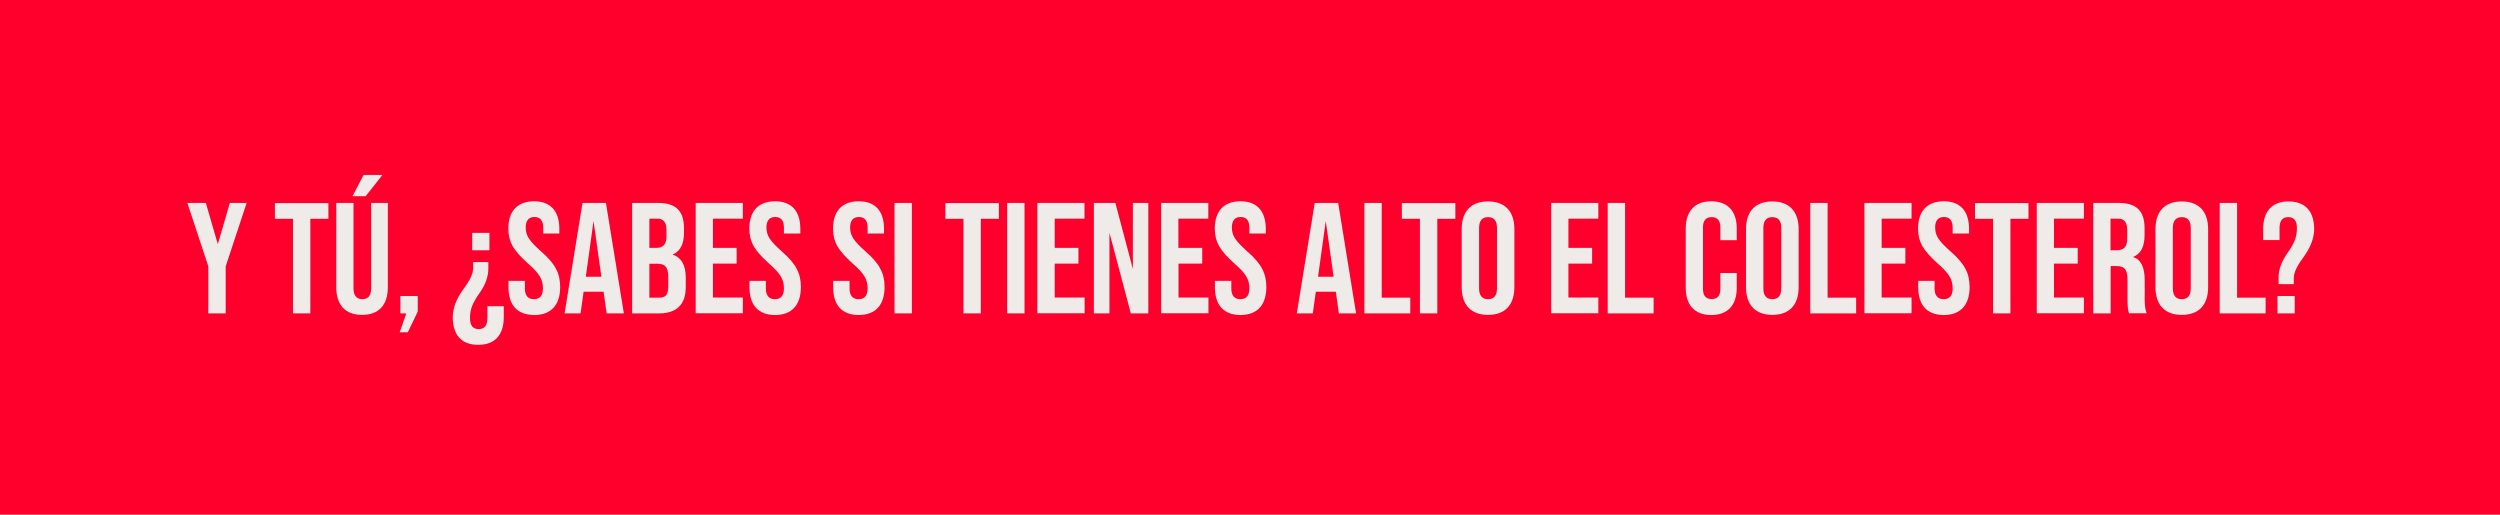 <?xml version="1.0" encoding="utf-8"?>
<!-- Generator: Adobe Illustrator 25.0.0, SVG Export Plug-In . SVG Version: 6.00 Build 0)  -->
<svg version="1.1" id="Layer_1" xmlns="http://www.w3.org/2000/svg" xmlns:xlink="http://www.w3.org/1999/xlink" x="0px" y="0px"
	 viewBox="0 0 1813.3 373.3" style="enable-background:new 0 0 1813.3 373.3;" xml:space="preserve">
<style type="text/css">
	.st0{fill:#FF002D;}
	.st1{fill:#EFEBE9;}
</style>
<rect x="-5" y="-0.7" class="st0" width="1820" height="377.7"/>
<g>
	<path class="st1" d="M151.1,227.3v-34.1l-15.2-46h13.4l8.7,29.9l8.7-29.9h12.2l-15.2,46v34.1H151.1z"/>
	<path class="st1" d="M212.5,227.3v-68.6h-13.1v-11.4h38.8v11.4h-13.1v68.6H212.5z"/>
	<path class="st1" d="M243.8,147.2h12.6v62c0,5.1,2.2,7.8,6.4,7.8s6.4-2.6,6.4-7.8v-62h12.1v61.1c0,12.9-6.5,20.1-18.7,20.1
		c-12.2,0-18.7-7.2-18.7-20.1V147.2z M255.7,142.3l8-15.4h13.7l-12.2,15.4H255.7z"/>
	<path class="st1" d="M289.9,241l4.8-13.7h-4.3v-12.6H303V226l-7.2,15H289.9z"/>
	<path class="st1" d="M328.4,230c0-6.6,2.7-13.6,8.3-21.1c4.3-5.8,6.5-10.7,6.5-14.5v-4.3h11v4.8c0,5.7-2.1,11.6-6.2,17.4
		c-5.5,7.8-7.1,12.2-7.1,18.5c0,5.3,2.1,7.9,6.3,7.9c4.2,0,6.3-2.6,6.3-7.9v-8.7h11.9v7.9c0,12.9-6.4,20.1-18.4,20.1
		C334.8,250.2,328.4,243,328.4,230z M342.5,181.5v-12.6H355v12.6H342.5z"/>
	<path class="st1" d="M368.8,208.3v-4.6h11.9v5.5c0,5.1,2.2,7.8,6.5,7.8c4.4,0,6.6-2.6,6.6-8c0-3.3-0.8-6.2-2.4-8.7
		c-1.5-2.5-4.3-5.6-8.6-9.3c-5.1-4.6-8.8-8.7-11-12.5c-2.1-3.8-3.1-7.9-3.1-12.6c0-12.7,6.5-19.9,18.7-19.9c12,0,18.3,7.2,18.3,20.1
		v3.3H394v-4.1c0-5.3-2.1-7.9-6.3-7.9s-6.4,2.5-6.4,7.7c0,2.9,0.8,5.6,2.4,8c1.6,2.4,4.5,5.5,8.7,9.2c5.3,4.6,8.9,8.8,10.8,12.6
		c2.1,3.8,3.1,8.1,3.1,13.2c0,13.2-6.6,20.4-18.9,20.4C375.1,228.4,368.8,221.2,368.8,208.3z"/>
	<path class="st1" d="M440,227.3l-2.2-15.7h-14.5l-2.2,15.7h-11.6l13-80.1h17l13,80.1H440z M424.9,200.7h11.3l-5.7-40.4L424.9,200.7
		z"/>
	<path class="st1" d="M458.5,227.3v-80.1h19c12.9,0,18.6,6,18.6,18.4v3.2c0,8.2-2.7,13.5-8.1,15.7v0.2c6.3,2.2,9.4,7.7,9.4,16.7v6.9
		c0,12.4-6.6,19-19.1,19H458.5z M471,179.8h4.9c5,0,7.5-2.4,7.5-8.5v-4.5c0-5.5-2.2-8.2-6.4-8.2H471V179.8z M471,215.9h7.2
		c4.5,0,6.5-2.1,6.5-7.9v-7c0-7.3-2.3-9.7-8.1-9.7H471V215.9z"/>
	<path class="st1" d="M504.6,227.3v-80.1h34.2v11.4h-21.7v21.2h17.2v11.4h-17.2v24.6h21.7v11.4H504.6z"/>
	<path class="st1" d="M543.6,208.3v-4.6h11.9v5.5c0,5.1,2.2,7.8,6.5,7.8c4.5,0,6.6-2.6,6.6-8c0-3.3-0.8-6.2-2.4-8.7
		c-1.5-2.5-4.3-5.6-8.6-9.3c-5.1-4.6-8.8-8.7-11-12.5c-2.1-3.8-3.1-7.9-3.1-12.6c0-12.7,6.5-19.9,18.7-19.9c12,0,18.3,7.2,18.3,20.1
		v3.3h-11.9v-4.1c0-5.3-2.1-7.9-6.3-7.9c-4.2,0-6.4,2.5-6.4,7.7c0,2.9,0.8,5.6,2.4,8c1.6,2.4,4.5,5.5,8.7,9.2
		c5.3,4.6,8.9,8.8,10.8,12.6c2.1,3.8,3.1,8.1,3.1,13.2c0,13.2-6.6,20.4-18.9,20.4C549.9,228.4,543.6,221.2,543.6,208.3z"/>
	<path class="st1" d="M604.3,208.3v-4.6h11.9v5.5c0,5.1,2.2,7.8,6.5,7.8c4.5,0,6.6-2.6,6.6-8c0-3.3-0.8-6.2-2.4-8.7
		c-1.5-2.5-4.3-5.6-8.6-9.3c-5.1-4.6-8.8-8.7-11-12.5c-2.1-3.8-3.1-7.9-3.1-12.6c0-12.7,6.5-19.9,18.7-19.9c12,0,18.3,7.2,18.3,20.1
		v3.3h-11.9v-4.1c0-5.3-2.1-7.9-6.3-7.9c-4.2,0-6.4,2.5-6.4,7.7c0,2.9,0.8,5.6,2.4,8c1.6,2.4,4.5,5.5,8.7,9.2
		c5.3,4.6,8.9,8.8,10.8,12.6c2.1,3.8,3.1,8.1,3.1,13.2c0,13.2-6.6,20.4-18.9,20.4C610.5,228.4,604.3,221.2,604.3,208.3z"/>
	<path class="st1" d="M648.8,227.3v-80.1h12.6v80.1H648.8z"/>
	<path class="st1" d="M698.8,227.3v-68.6h-13.1v-11.4h38.8v11.4h-13.1v68.6H698.8z"/>
	<path class="st1" d="M730.5,227.3v-80.1h12.6v80.1H730.5z"/>
	<path class="st1" d="M752.4,227.3v-80.1h34.2v11.4H765v21.2h17.2v11.4H765v24.6h21.7v11.4H752.4z"/>
	<path class="st1" d="M793.4,227.3v-80.1H809l12.7,47.9v-47.9h11.2v80.1h-12.7l-15.5-58.5v58.5H793.4z"/>
	<path class="st1" d="M842.2,227.3v-80.1h34.2v11.4h-21.7v21.2H872v11.4h-17.2v24.6h21.7v11.4H842.2z"/>
	<path class="st1" d="M881.2,208.3v-4.6h11.9v5.5c0,5.1,2.2,7.8,6.5,7.8c4.5,0,6.6-2.6,6.6-8c0-3.3-0.8-6.2-2.4-8.7
		c-1.5-2.5-4.3-5.6-8.6-9.3c-5.1-4.6-8.8-8.7-11-12.5c-2.1-3.8-3.1-7.9-3.1-12.6c0-12.7,6.5-19.9,18.7-19.9c12,0,18.3,7.2,18.3,20.1
		v3.3h-11.9v-4.1c0-5.3-2.1-7.9-6.3-7.9c-4.2,0-6.4,2.5-6.4,7.7c0,2.9,0.8,5.6,2.4,8c1.6,2.4,4.5,5.5,8.7,9.2
		c5.3,4.6,8.9,8.8,10.8,12.6c2.1,3.8,3.1,8.1,3.1,13.2c0,13.2-6.6,20.4-18.9,20.4C887.5,228.4,881.2,221.2,881.2,208.3z"/>
	<path class="st1" d="M971.1,227.3l-2.2-15.7h-14.5l-2.2,15.7h-11.6l13-80.1h17l13,80.1H971.1z M956,200.7h11.3l-5.7-40.4L956,200.7
		z"/>
	<path class="st1" d="M989.6,227.3v-80.1h12.6v68.7h20.7v11.4H989.6z"/>
	<path class="st1" d="M1029.9,227.3v-68.6h-13.1v-11.4h38.8v11.4h-13.1v68.6H1029.9z"/>
	<path class="st1" d="M1060.2,166.2c0-12.8,6.7-20.1,19.1-20.1s19.1,7.3,19.1,20.1v42.1c0,12.8-6.7,20.1-19.1,20.1
		s-19.1-7.3-19.1-20.1V166.2z M1085.8,165.4c0-5.3-2.2-7.9-6.5-7.9s-6.5,2.6-6.5,7.9v43.7c0,5.3,2.2,7.9,6.5,7.9s6.5-2.6,6.5-7.9
		V165.4z"/>
	<path class="st1" d="M1125.1,227.3v-80.1h34.2v11.4h-21.7v21.2h17.2v11.4h-17.2v24.6h21.7v11.4H1125.1z"/>
	<path class="st1" d="M1166.1,227.3v-80.1h12.6v68.7h20.7v11.4H1166.1z"/>
	<path class="st1" d="M1222.7,165.7c0-12.5,6.5-19.7,18.5-19.7c12,0,18.5,7.2,18.5,19.7v8.5h-11.9v-9.3c0-4.9-2.1-7.4-6.3-7.4
		c-4.2,0-6.3,2.5-6.3,7.4v44.7c0,4.9,2.1,7.3,6.3,7.3c4.2,0,6.3-2.4,6.3-7.3V198h11.9v10.8c0,12.5-6.5,19.7-18.5,19.7
		c-12,0-18.5-7.2-18.5-19.7V165.7z"/>
	<path class="st1" d="M1266.4,166.2c0-12.8,6.7-20.1,19.1-20.1c12.3,0,19.1,7.3,19.1,20.1v42.1c0,12.8-6.7,20.1-19.1,20.1
		c-12.3,0-19.1-7.3-19.1-20.1V166.2z M1292,165.4c0-5.3-2.2-7.9-6.5-7.9s-6.5,2.6-6.5,7.9v43.7c0,5.3,2.2,7.9,6.5,7.9
		s6.5-2.6,6.5-7.9V165.4z"/>
	<path class="st1" d="M1313,227.3v-80.1h12.6v68.7h20.7v11.4H1313z"/>
	<path class="st1" d="M1352.3,227.3v-80.1h34.2v11.4h-21.7v21.2h17.2v11.4h-17.2v24.6h21.7v11.4H1352.3z"/>
	<path class="st1" d="M1391.3,208.3v-4.6h11.9v5.5c0,5.1,2.2,7.8,6.5,7.8c4.5,0,6.6-2.6,6.6-8c0-3.3-0.8-6.2-2.4-8.7
		c-1.5-2.5-4.3-5.6-8.6-9.3c-5.1-4.6-8.8-8.7-11-12.5c-2.1-3.8-3.1-7.9-3.1-12.6c0-12.7,6.5-19.9,18.7-19.9c12,0,18.3,7.2,18.3,20.1
		v3.3h-11.9v-4.1c0-5.3-2.1-7.9-6.3-7.9s-6.4,2.5-6.4,7.7c0,2.9,0.8,5.6,2.4,8c1.6,2.4,4.5,5.5,8.7,9.2c5.3,4.6,8.9,8.8,10.8,12.6
		c2.1,3.8,3.1,8.1,3.1,13.2c0,13.2-6.6,20.4-18.9,20.4C1397.6,228.4,1391.3,221.2,1391.3,208.3z"/>
	<path class="st1" d="M1445.6,227.3v-68.6h-13.1v-11.4h38.8v11.4h-13.1v68.6H1445.6z"/>
	<path class="st1" d="M1477.3,227.3v-80.1h34.2v11.4h-21.7v21.2h17.2v11.4h-17.2v24.6h21.7v11.4H1477.3z"/>
	<path class="st1" d="M1518.3,227.3v-80.1h18.6c12.9,0,18.6,6,18.6,18.4v4.9c0,8.4-2.7,13.6-8.2,15.8v0.2c5.6,1.7,8.3,7.4,8.3,16.9
		v14.1c0,4.3,0.5,7.5,1.4,9.7h-12.8c-0.8-2.3-1.1-5.6-1.1-9.8v-14.6c0-7.3-2.1-9.8-7.9-9.8h-4.3v34.3H1518.3z M1530.8,181.5h4.6
		c5,0,7.5-2.4,7.5-8.5v-6.2c0-5.5-2.2-8.2-6.4-8.2h-5.7V181.5z"/>
	<path class="st1" d="M1563.4,166.2c0-12.8,6.7-20.1,19.1-20.1s19.1,7.3,19.1,20.1v42.1c0,12.8-6.7,20.1-19.1,20.1
		s-19.1-7.3-19.1-20.1V166.2z M1589,165.4c0-5.3-2.2-7.9-6.5-7.9s-6.5,2.6-6.5,7.9v43.7c0,5.3,2.2,7.9,6.5,7.9s6.5-2.6,6.5-7.9
		V165.4z"/>
	<path class="st1" d="M1610,227.3v-80.1h12.6v68.7h20.7v11.4H1610z"/>
	<path class="st1" d="M1652.7,206.1v-4.8c0-5.7,2.1-11.6,6.2-17.4c5.5-7.8,7.1-12.2,7.1-18.5c0-5.3-2.1-7.9-6.3-7.9
		s-6.3,2.6-6.3,7.9v8.7h-11.9v-7.9c0-12.9,6.4-20.1,18.4-20.1c12.2,0,18.6,7.2,18.6,20.1c0,6.6-2.7,13.6-8.3,21.1
		c-4.3,5.8-6.5,10.7-6.5,14.5v4.3H1652.7z M1651.9,227.3v-12.6h12.5v12.6H1651.9z"/>
</g>
</svg>
